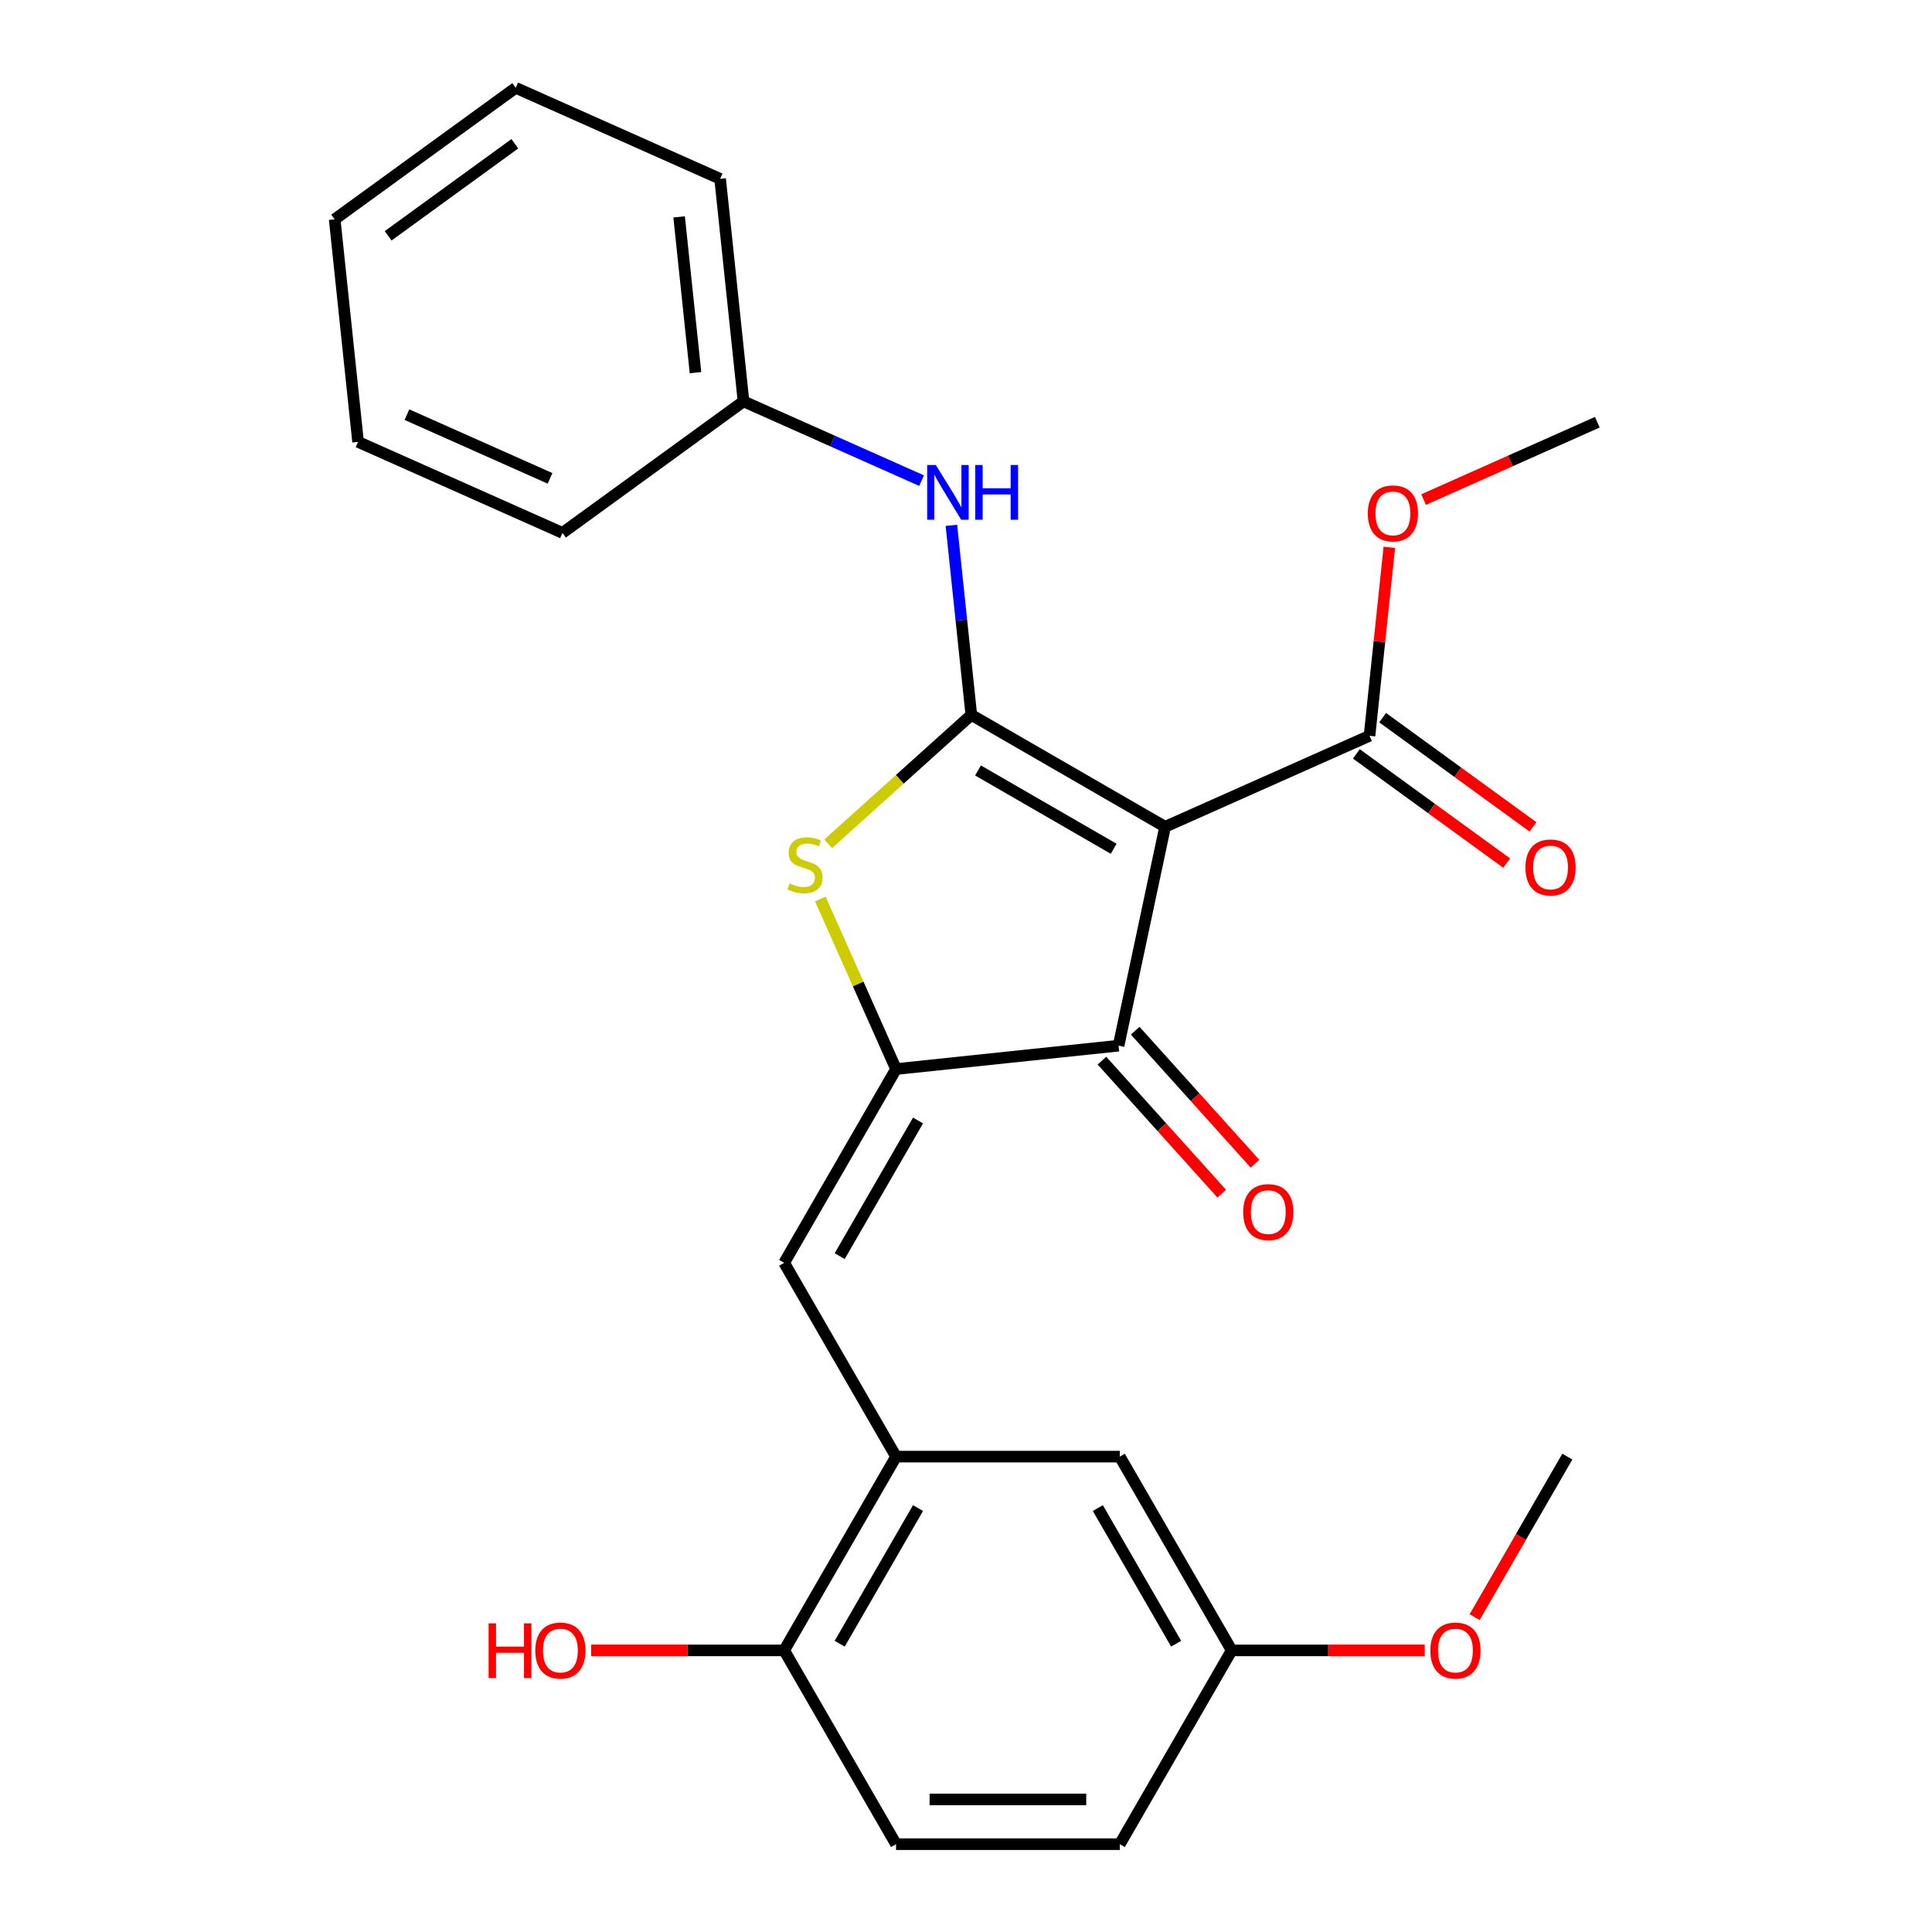<?xml version='1.0' encoding='iso-8859-1'?>
<svg version='1.1' baseProfile='full'
              xmlns='http://www.w3.org/2000/svg'
                      xmlns:rdkit='http://www.rdkit.org/xml'
                      xmlns:xlink='http://www.w3.org/1999/xlink'
                  xml:space='preserve'
width='1000px' height='1000px' viewBox='0 0 1000 1000'>
<!-- END OF HEADER -->
<rect style='opacity:1.0;fill:#FFFFFF;stroke:none' width='1000' height='1000' x='0' y='0'> </rect>
<path class='bond-0' d='M 578.973,541.233 L 603.053,427.946' style='fill:none;fill-rule:evenodd;stroke:#000000;stroke-width:6px;stroke-linecap:butt;stroke-linejoin:miter;stroke-opacity:1' />
<path class='bond-1' d='M 578.973,541.233 L 463.79,553.34' style='fill:none;fill-rule:evenodd;stroke:#000000;stroke-width:6px;stroke-linecap:butt;stroke-linejoin:miter;stroke-opacity:1' />
<path class='bond-2' d='M 570.366,548.983 L 601.365,583.41' style='fill:none;fill-rule:evenodd;stroke:#000000;stroke-width:6px;stroke-linecap:butt;stroke-linejoin:miter;stroke-opacity:1' />
<path class='bond-2' d='M 601.365,583.41 L 632.363,617.837' style='fill:none;fill-rule:evenodd;stroke:#FF0000;stroke-width:6px;stroke-linecap:butt;stroke-linejoin:miter;stroke-opacity:1' />
<path class='bond-2' d='M 587.58,533.484 L 618.579,567.911' style='fill:none;fill-rule:evenodd;stroke:#000000;stroke-width:6px;stroke-linecap:butt;stroke-linejoin:miter;stroke-opacity:1' />
<path class='bond-2' d='M 618.579,567.911 L 649.577,602.338' style='fill:none;fill-rule:evenodd;stroke:#FF0000;stroke-width:6px;stroke-linecap:butt;stroke-linejoin:miter;stroke-opacity:1' />
<path class='bond-3' d='M 603.053,427.946 L 502.752,370.037' style='fill:none;fill-rule:evenodd;stroke:#000000;stroke-width:6px;stroke-linecap:butt;stroke-linejoin:miter;stroke-opacity:1' />
<path class='bond-3' d='M 576.426,439.32 L 506.215,398.784' style='fill:none;fill-rule:evenodd;stroke:#000000;stroke-width:6px;stroke-linecap:butt;stroke-linejoin:miter;stroke-opacity:1' />
<path class='bond-4' d='M 603.053,427.946 L 708.858,380.839' style='fill:none;fill-rule:evenodd;stroke:#000000;stroke-width:6px;stroke-linecap:butt;stroke-linejoin:miter;stroke-opacity:1' />
<path class='bond-5' d='M 502.752,370.037 L 465.705,403.394' style='fill:none;fill-rule:evenodd;stroke:#000000;stroke-width:6px;stroke-linecap:butt;stroke-linejoin:miter;stroke-opacity:1' />
<path class='bond-5' d='M 465.705,403.394 L 428.658,436.752' style='fill:none;fill-rule:evenodd;stroke:#CCCC00;stroke-width:6px;stroke-linecap:butt;stroke-linejoin:miter;stroke-opacity:1' />
<path class='bond-6' d='M 502.752,370.037 L 497.595,320.973' style='fill:none;fill-rule:evenodd;stroke:#000000;stroke-width:6px;stroke-linecap:butt;stroke-linejoin:miter;stroke-opacity:1' />
<path class='bond-6' d='M 497.595,320.973 L 492.438,271.909' style='fill:none;fill-rule:evenodd;stroke:#0000FF;stroke-width:6px;stroke-linecap:butt;stroke-linejoin:miter;stroke-opacity:1' />
<path class='bond-7' d='M 424.596,465.31 L 444.193,509.325' style='fill:none;fill-rule:evenodd;stroke:#CCCC00;stroke-width:6px;stroke-linecap:butt;stroke-linejoin:miter;stroke-opacity:1' />
<path class='bond-7' d='M 444.193,509.325 L 463.79,553.34' style='fill:none;fill-rule:evenodd;stroke:#000000;stroke-width:6px;stroke-linecap:butt;stroke-linejoin:miter;stroke-opacity:1' />
<path class='bond-8' d='M 463.79,553.34 L 405.881,653.641' style='fill:none;fill-rule:evenodd;stroke:#000000;stroke-width:6px;stroke-linecap:butt;stroke-linejoin:miter;stroke-opacity:1' />
<path class='bond-8' d='M 475.164,579.967 L 434.627,650.178' style='fill:none;fill-rule:evenodd;stroke:#000000;stroke-width:6px;stroke-linecap:butt;stroke-linejoin:miter;stroke-opacity:1' />
<path class='bond-9' d='M 708.858,380.839 L 713.984,332.074' style='fill:none;fill-rule:evenodd;stroke:#000000;stroke-width:6px;stroke-linecap:butt;stroke-linejoin:miter;stroke-opacity:1' />
<path class='bond-9' d='M 713.984,332.074 L 719.109,283.31' style='fill:none;fill-rule:evenodd;stroke:#FF0000;stroke-width:6px;stroke-linecap:butt;stroke-linejoin:miter;stroke-opacity:1' />
<path class='bond-10' d='M 702.051,390.208 L 740.953,418.472' style='fill:none;fill-rule:evenodd;stroke:#000000;stroke-width:6px;stroke-linecap:butt;stroke-linejoin:miter;stroke-opacity:1' />
<path class='bond-10' d='M 740.953,418.472 L 779.854,446.736' style='fill:none;fill-rule:evenodd;stroke:#FF0000;stroke-width:6px;stroke-linecap:butt;stroke-linejoin:miter;stroke-opacity:1' />
<path class='bond-10' d='M 715.666,371.469 L 754.568,399.732' style='fill:none;fill-rule:evenodd;stroke:#000000;stroke-width:6px;stroke-linecap:butt;stroke-linejoin:miter;stroke-opacity:1' />
<path class='bond-10' d='M 754.568,399.732 L 793.47,427.996' style='fill:none;fill-rule:evenodd;stroke:#FF0000;stroke-width:6px;stroke-linecap:butt;stroke-linejoin:miter;stroke-opacity:1' />
<path class='bond-11' d='M 463.79,954.545 L 579.608,954.545' style='fill:none;fill-rule:evenodd;stroke:#000000;stroke-width:6px;stroke-linecap:butt;stroke-linejoin:miter;stroke-opacity:1' />
<path class='bond-11' d='M 481.162,931.382 L 562.235,931.382' style='fill:none;fill-rule:evenodd;stroke:#000000;stroke-width:6px;stroke-linecap:butt;stroke-linejoin:miter;stroke-opacity:1' />
<path class='bond-12' d='M 463.79,954.545 L 405.881,854.244' style='fill:none;fill-rule:evenodd;stroke:#000000;stroke-width:6px;stroke-linecap:butt;stroke-linejoin:miter;stroke-opacity:1' />
<path class='bond-13' d='M 477.01,248.782 L 430.925,228.264' style='fill:none;fill-rule:evenodd;stroke:#0000FF;stroke-width:6px;stroke-linecap:butt;stroke-linejoin:miter;stroke-opacity:1' />
<path class='bond-13' d='M 430.925,228.264 L 384.84,207.746' style='fill:none;fill-rule:evenodd;stroke:#000000;stroke-width:6px;stroke-linecap:butt;stroke-linejoin:miter;stroke-opacity:1' />
<path class='bond-14' d='M 405.881,653.641 L 463.79,753.943' style='fill:none;fill-rule:evenodd;stroke:#000000;stroke-width:6px;stroke-linecap:butt;stroke-linejoin:miter;stroke-opacity:1' />
<path class='bond-15' d='M 579.608,954.545 L 637.517,854.244' style='fill:none;fill-rule:evenodd;stroke:#000000;stroke-width:6px;stroke-linecap:butt;stroke-linejoin:miter;stroke-opacity:1' />
<path class='bond-16' d='M 637.517,854.244 L 579.608,753.943' style='fill:none;fill-rule:evenodd;stroke:#000000;stroke-width:6px;stroke-linecap:butt;stroke-linejoin:miter;stroke-opacity:1' />
<path class='bond-16' d='M 608.77,850.781 L 568.234,780.57' style='fill:none;fill-rule:evenodd;stroke:#000000;stroke-width:6px;stroke-linecap:butt;stroke-linejoin:miter;stroke-opacity:1' />
<path class='bond-17' d='M 637.517,854.244 L 687.478,854.244' style='fill:none;fill-rule:evenodd;stroke:#000000;stroke-width:6px;stroke-linecap:butt;stroke-linejoin:miter;stroke-opacity:1' />
<path class='bond-17' d='M 687.478,854.244 L 737.44,854.244' style='fill:none;fill-rule:evenodd;stroke:#FF0000;stroke-width:6px;stroke-linecap:butt;stroke-linejoin:miter;stroke-opacity:1' />
<path class='bond-18' d='M 384.84,207.746 L 372.734,92.562' style='fill:none;fill-rule:evenodd;stroke:#000000;stroke-width:6px;stroke-linecap:butt;stroke-linejoin:miter;stroke-opacity:1' />
<path class='bond-18' d='M 359.988,192.889 L 351.513,112.261' style='fill:none;fill-rule:evenodd;stroke:#000000;stroke-width:6px;stroke-linecap:butt;stroke-linejoin:miter;stroke-opacity:1' />
<path class='bond-19' d='M 384.84,207.746 L 291.142,275.822' style='fill:none;fill-rule:evenodd;stroke:#000000;stroke-width:6px;stroke-linecap:butt;stroke-linejoin:miter;stroke-opacity:1' />
<path class='bond-20' d='M 372.734,92.562 L 266.929,45.455' style='fill:none;fill-rule:evenodd;stroke:#000000;stroke-width:6px;stroke-linecap:butt;stroke-linejoin:miter;stroke-opacity:1' />
<path class='bond-21' d='M 736.86,258.578 L 781.815,238.563' style='fill:none;fill-rule:evenodd;stroke:#FF0000;stroke-width:6px;stroke-linecap:butt;stroke-linejoin:miter;stroke-opacity:1' />
<path class='bond-21' d='M 781.815,238.563 L 826.77,218.547' style='fill:none;fill-rule:evenodd;stroke:#000000;stroke-width:6px;stroke-linecap:butt;stroke-linejoin:miter;stroke-opacity:1' />
<path class='bond-22' d='M 291.142,275.822 L 185.336,228.714' style='fill:none;fill-rule:evenodd;stroke:#000000;stroke-width:6px;stroke-linecap:butt;stroke-linejoin:miter;stroke-opacity:1' />
<path class='bond-22' d='M 284.692,247.595 L 210.629,214.62' style='fill:none;fill-rule:evenodd;stroke:#000000;stroke-width:6px;stroke-linecap:butt;stroke-linejoin:miter;stroke-opacity:1' />
<path class='bond-23' d='M 185.336,228.714 L 173.23,113.531' style='fill:none;fill-rule:evenodd;stroke:#000000;stroke-width:6px;stroke-linecap:butt;stroke-linejoin:miter;stroke-opacity:1' />
<path class='bond-24' d='M 266.929,45.455 L 173.23,113.531' style='fill:none;fill-rule:evenodd;stroke:#000000;stroke-width:6px;stroke-linecap:butt;stroke-linejoin:miter;stroke-opacity:1' />
<path class='bond-24' d='M 266.489,74.406 L 200.9,122.059' style='fill:none;fill-rule:evenodd;stroke:#000000;stroke-width:6px;stroke-linecap:butt;stroke-linejoin:miter;stroke-opacity:1' />
<path class='bond-25' d='M 579.608,753.943 L 463.79,753.943' style='fill:none;fill-rule:evenodd;stroke:#000000;stroke-width:6px;stroke-linecap:butt;stroke-linejoin:miter;stroke-opacity:1' />
<path class='bond-26' d='M 463.79,753.943 L 405.881,854.244' style='fill:none;fill-rule:evenodd;stroke:#000000;stroke-width:6px;stroke-linecap:butt;stroke-linejoin:miter;stroke-opacity:1' />
<path class='bond-26' d='M 475.164,780.57 L 434.627,850.781' style='fill:none;fill-rule:evenodd;stroke:#000000;stroke-width:6px;stroke-linecap:butt;stroke-linejoin:miter;stroke-opacity:1' />
<path class='bond-27' d='M 405.881,854.244 L 355.919,854.244' style='fill:none;fill-rule:evenodd;stroke:#000000;stroke-width:6px;stroke-linecap:butt;stroke-linejoin:miter;stroke-opacity:1' />
<path class='bond-27' d='M 355.919,854.244 L 305.958,854.244' style='fill:none;fill-rule:evenodd;stroke:#FF0000;stroke-width:6px;stroke-linecap:butt;stroke-linejoin:miter;stroke-opacity:1' />
<path class='bond-28' d='M 763.274,837.029 L 787.259,795.486' style='fill:none;fill-rule:evenodd;stroke:#FF0000;stroke-width:6px;stroke-linecap:butt;stroke-linejoin:miter;stroke-opacity:1' />
<path class='bond-28' d='M 787.259,795.486 L 811.244,753.943' style='fill:none;fill-rule:evenodd;stroke:#000000;stroke-width:6px;stroke-linecap:butt;stroke-linejoin:miter;stroke-opacity:1' />
<path  class='atom-3' d='M 408.682 457.254
Q 409.002 457.374, 410.322 457.934
Q 411.642 458.494, 413.082 458.854
Q 414.562 459.174, 416.002 459.174
Q 418.682 459.174, 420.242 457.894
Q 421.802 456.574, 421.802 454.294
Q 421.802 452.734, 421.002 451.774
Q 420.242 450.814, 419.042 450.294
Q 417.842 449.774, 415.842 449.174
Q 413.322 448.414, 411.802 447.694
Q 410.322 446.974, 409.242 445.454
Q 408.202 443.934, 408.202 441.374
Q 408.202 437.814, 410.602 435.614
Q 413.042 433.414, 417.842 433.414
Q 421.122 433.414, 424.842 434.974
L 423.922 438.054
Q 420.522 436.654, 417.962 436.654
Q 415.202 436.654, 413.682 437.814
Q 412.162 438.934, 412.202 440.894
Q 412.202 442.414, 412.962 443.334
Q 413.762 444.254, 414.882 444.774
Q 416.042 445.294, 417.962 445.894
Q 420.522 446.694, 422.042 447.494
Q 423.562 448.294, 424.642 449.934
Q 425.762 451.534, 425.762 454.294
Q 425.762 458.214, 423.122 460.334
Q 420.522 462.414, 416.162 462.414
Q 413.642 462.414, 411.722 461.854
Q 409.842 461.334, 407.602 460.414
L 408.682 457.254
' fill='#CCCC00'/>
<path  class='atom-5' d='M 643.471 627.383
Q 643.471 620.583, 646.831 616.783
Q 650.191 612.983, 656.471 612.983
Q 662.751 612.983, 666.111 616.783
Q 669.471 620.583, 669.471 627.383
Q 669.471 634.263, 666.071 638.183
Q 662.671 642.063, 656.471 642.063
Q 650.231 642.063, 646.831 638.183
Q 643.471 634.303, 643.471 627.383
M 656.471 638.863
Q 660.791 638.863, 663.111 635.983
Q 665.471 633.063, 665.471 627.383
Q 665.471 621.823, 663.111 619.023
Q 660.791 616.183, 656.471 616.183
Q 652.151 616.183, 649.791 618.983
Q 647.471 621.783, 647.471 627.383
Q 647.471 633.103, 649.791 635.983
Q 652.151 638.863, 656.471 638.863
' fill='#FF0000'/>
<path  class='atom-8' d='M 789.557 448.995
Q 789.557 442.195, 792.917 438.395
Q 796.277 434.595, 802.557 434.595
Q 808.837 434.595, 812.197 438.395
Q 815.557 442.195, 815.557 448.995
Q 815.557 455.875, 812.157 459.795
Q 808.757 463.675, 802.557 463.675
Q 796.317 463.675, 792.917 459.795
Q 789.557 455.915, 789.557 448.995
M 802.557 460.475
Q 806.877 460.475, 809.197 457.595
Q 811.557 454.675, 811.557 448.995
Q 811.557 443.435, 809.197 440.635
Q 806.877 437.795, 802.557 437.795
Q 798.237 437.795, 795.877 440.595
Q 793.557 443.395, 793.557 448.995
Q 793.557 454.715, 795.877 457.595
Q 798.237 460.475, 802.557 460.475
' fill='#FF0000'/>
<path  class='atom-9' d='M 484.386 240.693
L 493.666 255.693
Q 494.586 257.173, 496.066 259.853
Q 497.546 262.533, 497.626 262.693
L 497.626 240.693
L 501.386 240.693
L 501.386 269.013
L 497.506 269.013
L 487.546 252.613
Q 486.386 250.693, 485.146 248.493
Q 483.946 246.293, 483.586 245.613
L 483.586 269.013
L 479.906 269.013
L 479.906 240.693
L 484.386 240.693
' fill='#0000FF'/>
<path  class='atom-9' d='M 504.786 240.693
L 508.626 240.693
L 508.626 252.733
L 523.106 252.733
L 523.106 240.693
L 526.946 240.693
L 526.946 269.013
L 523.106 269.013
L 523.106 255.933
L 508.626 255.933
L 508.626 269.013
L 504.786 269.013
L 504.786 240.693
' fill='#0000FF'/>
<path  class='atom-15' d='M 707.965 265.735
Q 707.965 258.935, 711.325 255.135
Q 714.685 251.335, 720.965 251.335
Q 727.245 251.335, 730.605 255.135
Q 733.965 258.935, 733.965 265.735
Q 733.965 272.615, 730.565 276.535
Q 727.165 280.415, 720.965 280.415
Q 714.725 280.415, 711.325 276.535
Q 707.965 272.655, 707.965 265.735
M 720.965 277.215
Q 725.285 277.215, 727.605 274.335
Q 729.965 271.415, 729.965 265.735
Q 729.965 260.175, 727.605 257.375
Q 725.285 254.535, 720.965 254.535
Q 716.645 254.535, 714.285 257.335
Q 711.965 260.135, 711.965 265.735
Q 711.965 271.455, 714.285 274.335
Q 716.645 277.215, 720.965 277.215
' fill='#FF0000'/>
<path  class='atom-24' d='M 252.902 840.244
L 256.742 840.244
L 256.742 852.284
L 271.222 852.284
L 271.222 840.244
L 275.062 840.244
L 275.062 868.564
L 271.222 868.564
L 271.222 855.484
L 256.742 855.484
L 256.742 868.564
L 252.902 868.564
L 252.902 840.244
' fill='#FF0000'/>
<path  class='atom-24' d='M 277.062 854.324
Q 277.062 847.524, 280.422 843.724
Q 283.782 839.924, 290.062 839.924
Q 296.342 839.924, 299.702 843.724
Q 303.062 847.524, 303.062 854.324
Q 303.062 861.204, 299.662 865.124
Q 296.262 869.004, 290.062 869.004
Q 283.822 869.004, 280.422 865.124
Q 277.062 861.244, 277.062 854.324
M 290.062 865.804
Q 294.382 865.804, 296.702 862.924
Q 299.062 860.004, 299.062 854.324
Q 299.062 848.764, 296.702 845.964
Q 294.382 843.124, 290.062 843.124
Q 285.742 843.124, 283.382 845.924
Q 281.062 848.724, 281.062 854.324
Q 281.062 860.044, 283.382 862.924
Q 285.742 865.804, 290.062 865.804
' fill='#FF0000'/>
<path  class='atom-25' d='M 740.335 854.324
Q 740.335 847.524, 743.695 843.724
Q 747.055 839.924, 753.335 839.924
Q 759.615 839.924, 762.975 843.724
Q 766.335 847.524, 766.335 854.324
Q 766.335 861.204, 762.935 865.124
Q 759.535 869.004, 753.335 869.004
Q 747.095 869.004, 743.695 865.124
Q 740.335 861.244, 740.335 854.324
M 753.335 865.804
Q 757.655 865.804, 759.975 862.924
Q 762.335 860.004, 762.335 854.324
Q 762.335 848.764, 759.975 845.964
Q 757.655 843.124, 753.335 843.124
Q 749.015 843.124, 746.655 845.924
Q 744.335 848.724, 744.335 854.324
Q 744.335 860.044, 746.655 862.924
Q 749.015 865.804, 753.335 865.804
' fill='#FF0000'/>
</svg>
